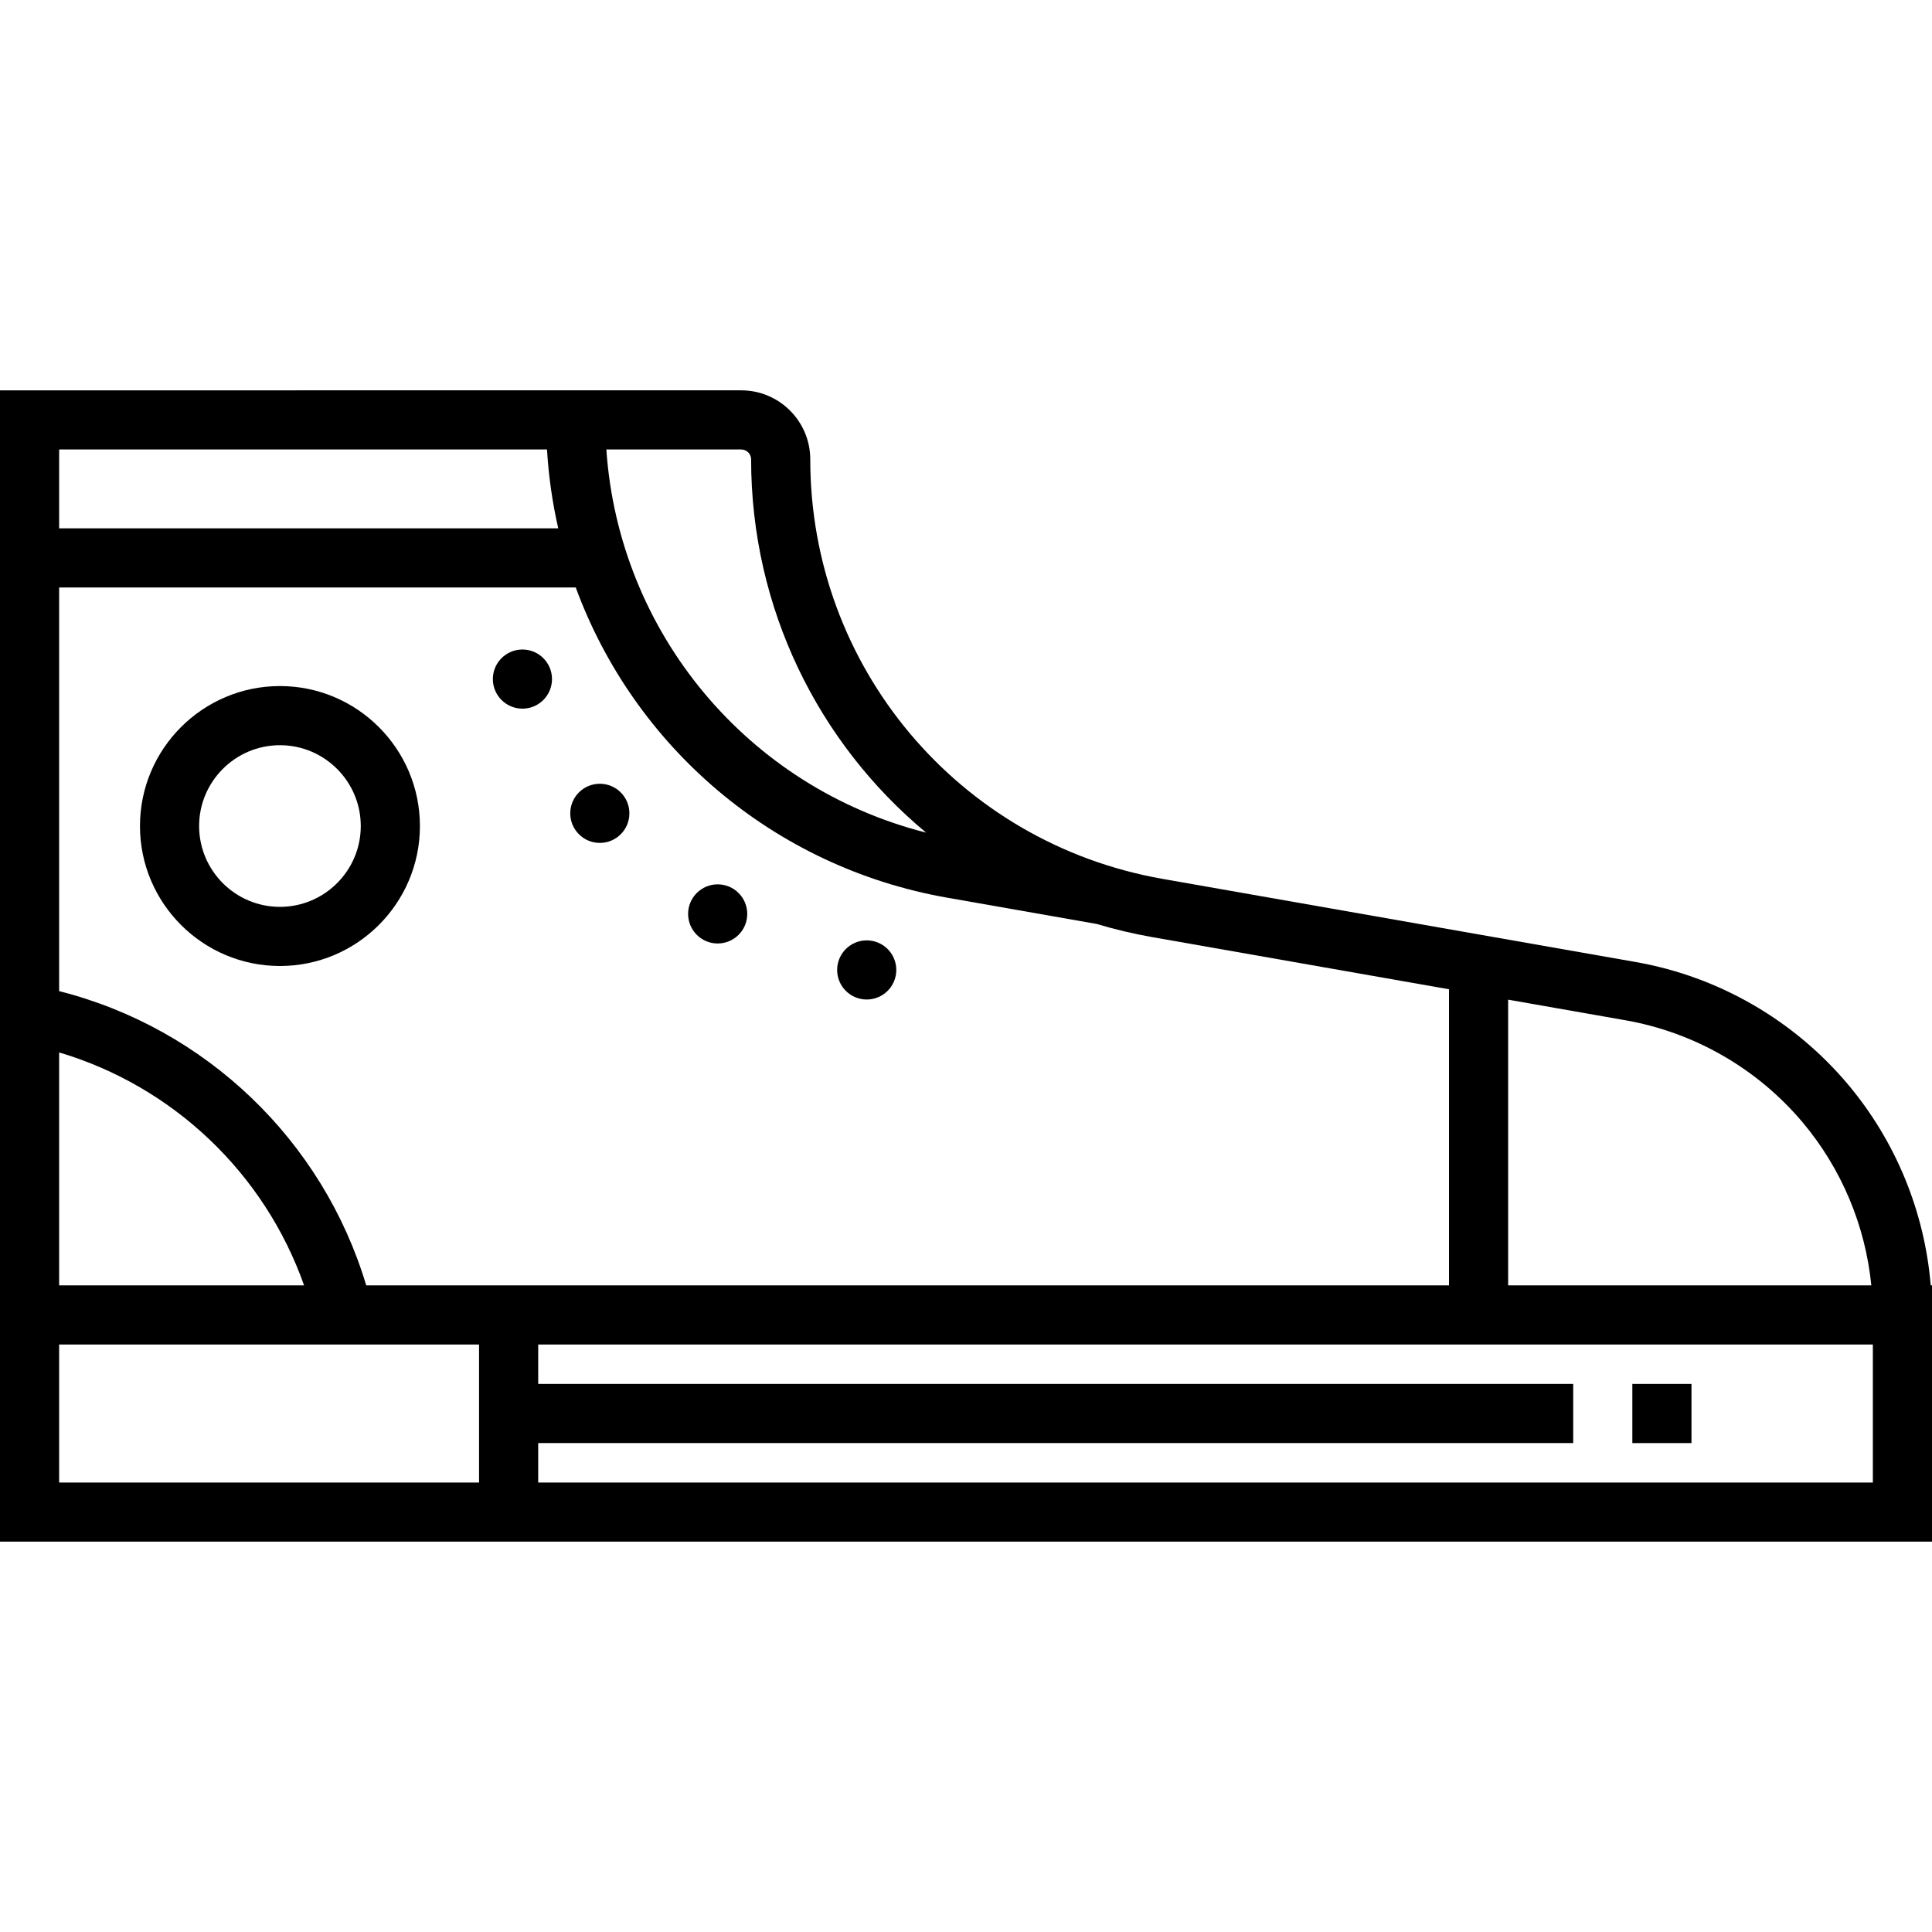 <?xml version="1.0" encoding="iso-8859-1"?>
<!-- Uploaded to: SVG Repo, www.svgrepo.com, Generator: SVG Repo Mixer Tools -->
<svg fill="#000000" version="1.1" id="Layer_1" xmlns="http://www.w3.org/2000/svg" xmlns:xlink="http://www.w3.org/1999/xlink" 
	 viewBox="0 0 512 512" xml:space="preserve">
<g>
	<g>
		<path d="M511.665,340.637c-1.622-19.498-9.247-38.154-21.899-53.222c-14.356-17.084-34.344-28.615-56.282-32.467l-125.409-22.037
			c-54.089-9.505-93.348-56.264-93.348-111.18c0-10.082-8.203-18.286-18.286-18.286H0v237.192v7.837v60.082h512v-67.918H511.665z
			 M399.673,264.92l31.099,5.465c18.315,3.216,35.005,12.845,46.992,27.111c10.281,12.245,16.58,27.33,18.157,43.141h-96.249V264.92
			z M196.441,119.118c1.44,0,2.612,1.172,2.612,2.612c0,39.442,17.787,75.184,46.374,98.925
			c-47.229-11.976-81.4-52.879-84.739-101.537H196.441z M15.673,119.118h129.287c0.428,7.125,1.433,14.109,2.98,20.898H15.673
			V119.118z M15.673,155.69h136.909c15.411,41.985,52.159,74.074,98.446,82.209l39.587,6.957c4.794,1.434,9.713,2.607,14.749,3.492
			L384,262.166v78.471H97.053c-11.498-38.415-42.533-68.144-81.38-77.981V155.69z M15.673,278.902
			c30.206,8.973,54.435,32.024,64.911,61.735H15.673V278.902z M126.955,392.882H15.673V356.31h111.282V392.882z M496.327,392.882
			H142.629v-10.449h274.286v-15.674H142.629V356.31h353.698V392.882z"/>
	</g>
</g>
<g>
	<g>
		<path d="M74.188,181.812c-20.454,0-37.094,16.64-37.094,37.094S53.734,256,74.188,256c20.454,0,37.094-16.64,37.094-37.094
			S94.642,181.812,74.188,181.812z M74.188,240.327c-11.812,0-21.42-9.609-21.42-21.42s9.609-21.42,21.42-21.42
			s21.42,9.609,21.42,21.42S85.999,240.327,74.188,240.327z"/>
	</g>
</g>
<g>
	<g>
		<rect x="432.588" y="366.759" width="15.673" height="15.674"/>
	</g>
</g>
<g>
	<g>
		<circle cx="138.449" cy="179.963" r="7.837"/>
	</g>
</g>
<g>
	<g>
		<circle cx="158.96" cy="215.542" r="7.837"/>
	</g>
</g>
<g>
	<g>
		<circle cx="190.192" cy="242.197" r="7.837"/>
	</g>
</g>
<g>
	<g>
		<circle cx="229.689" cy="257.045" r="7.837"/>
	</g>
</g>
</svg>
